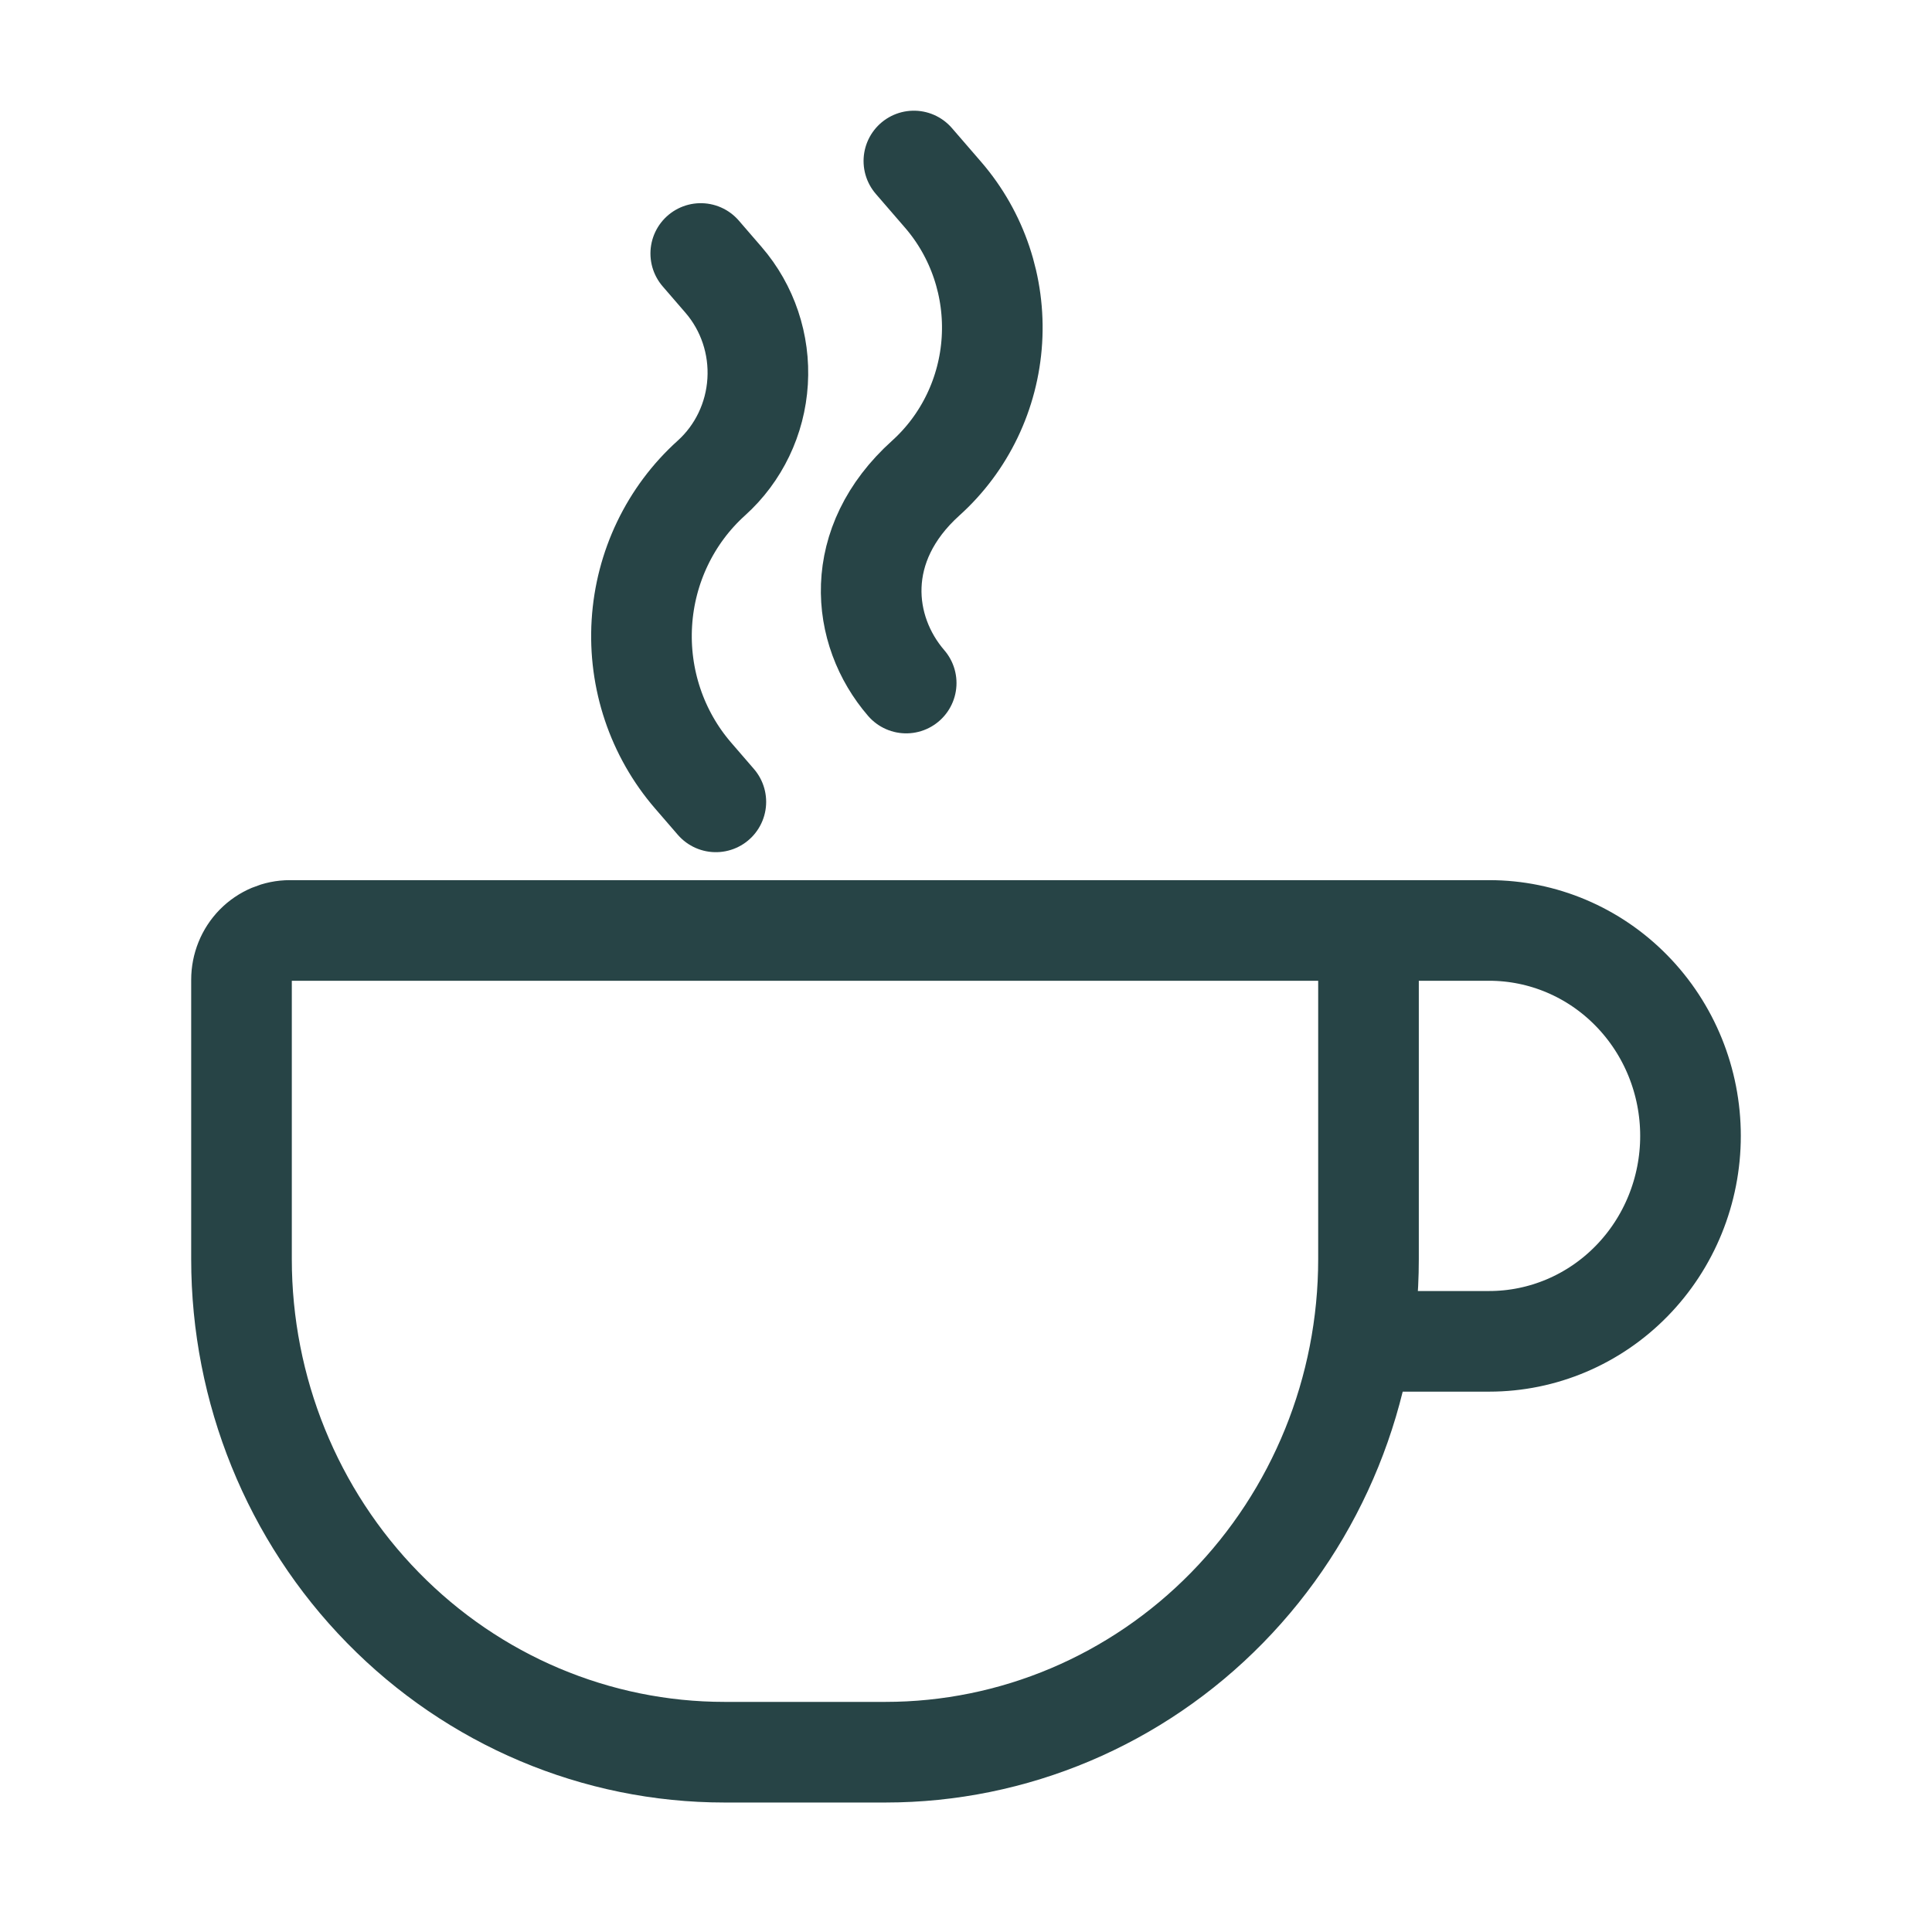 <svg width="48" height="48" viewBox="0 0 48 48" fill="none" xmlns="http://www.w3.org/2000/svg">
<path d="M32 23.117H37C38.326 23.117 39.598 23.654 40.535 24.612C41.473 25.569 42 26.867 42 28.221C42 29.575 41.473 30.873 40.535 31.83C39.598 32.787 38.326 33.325 37 33.325H34M22.514 16.97C21.384 15.661 21.168 13.528 23 11.878C23.971 11.004 24.563 9.771 24.644 8.451C24.725 7.132 24.289 5.833 23.432 4.841L22.705 4M17.785 19.922L17.219 19.267C16.32 18.226 15.862 16.863 15.947 15.477C16.032 14.091 16.653 12.797 17.673 11.878C18.353 11.266 18.767 10.403 18.823 9.479C18.88 8.555 18.575 7.646 17.975 6.952L17.41 6.298M34 24.342V31.283C34 34.532 32.736 37.648 30.485 39.945C28.235 42.243 25.183 43.533 22 43.533H18C14.817 43.533 11.765 42.243 9.515 39.945C7.264 37.648 6 34.532 6 31.283V24.342C6 24.017 6.126 23.705 6.351 23.475C6.577 23.246 6.882 23.117 7.2 23.117H32.8C33.118 23.117 33.423 23.246 33.648 23.475C33.874 23.705 34 24.017 34 24.342Z" stroke="#274446" stroke-width="2.5" stroke-linecap="round" stroke-linejoin="round"/>
</svg>
